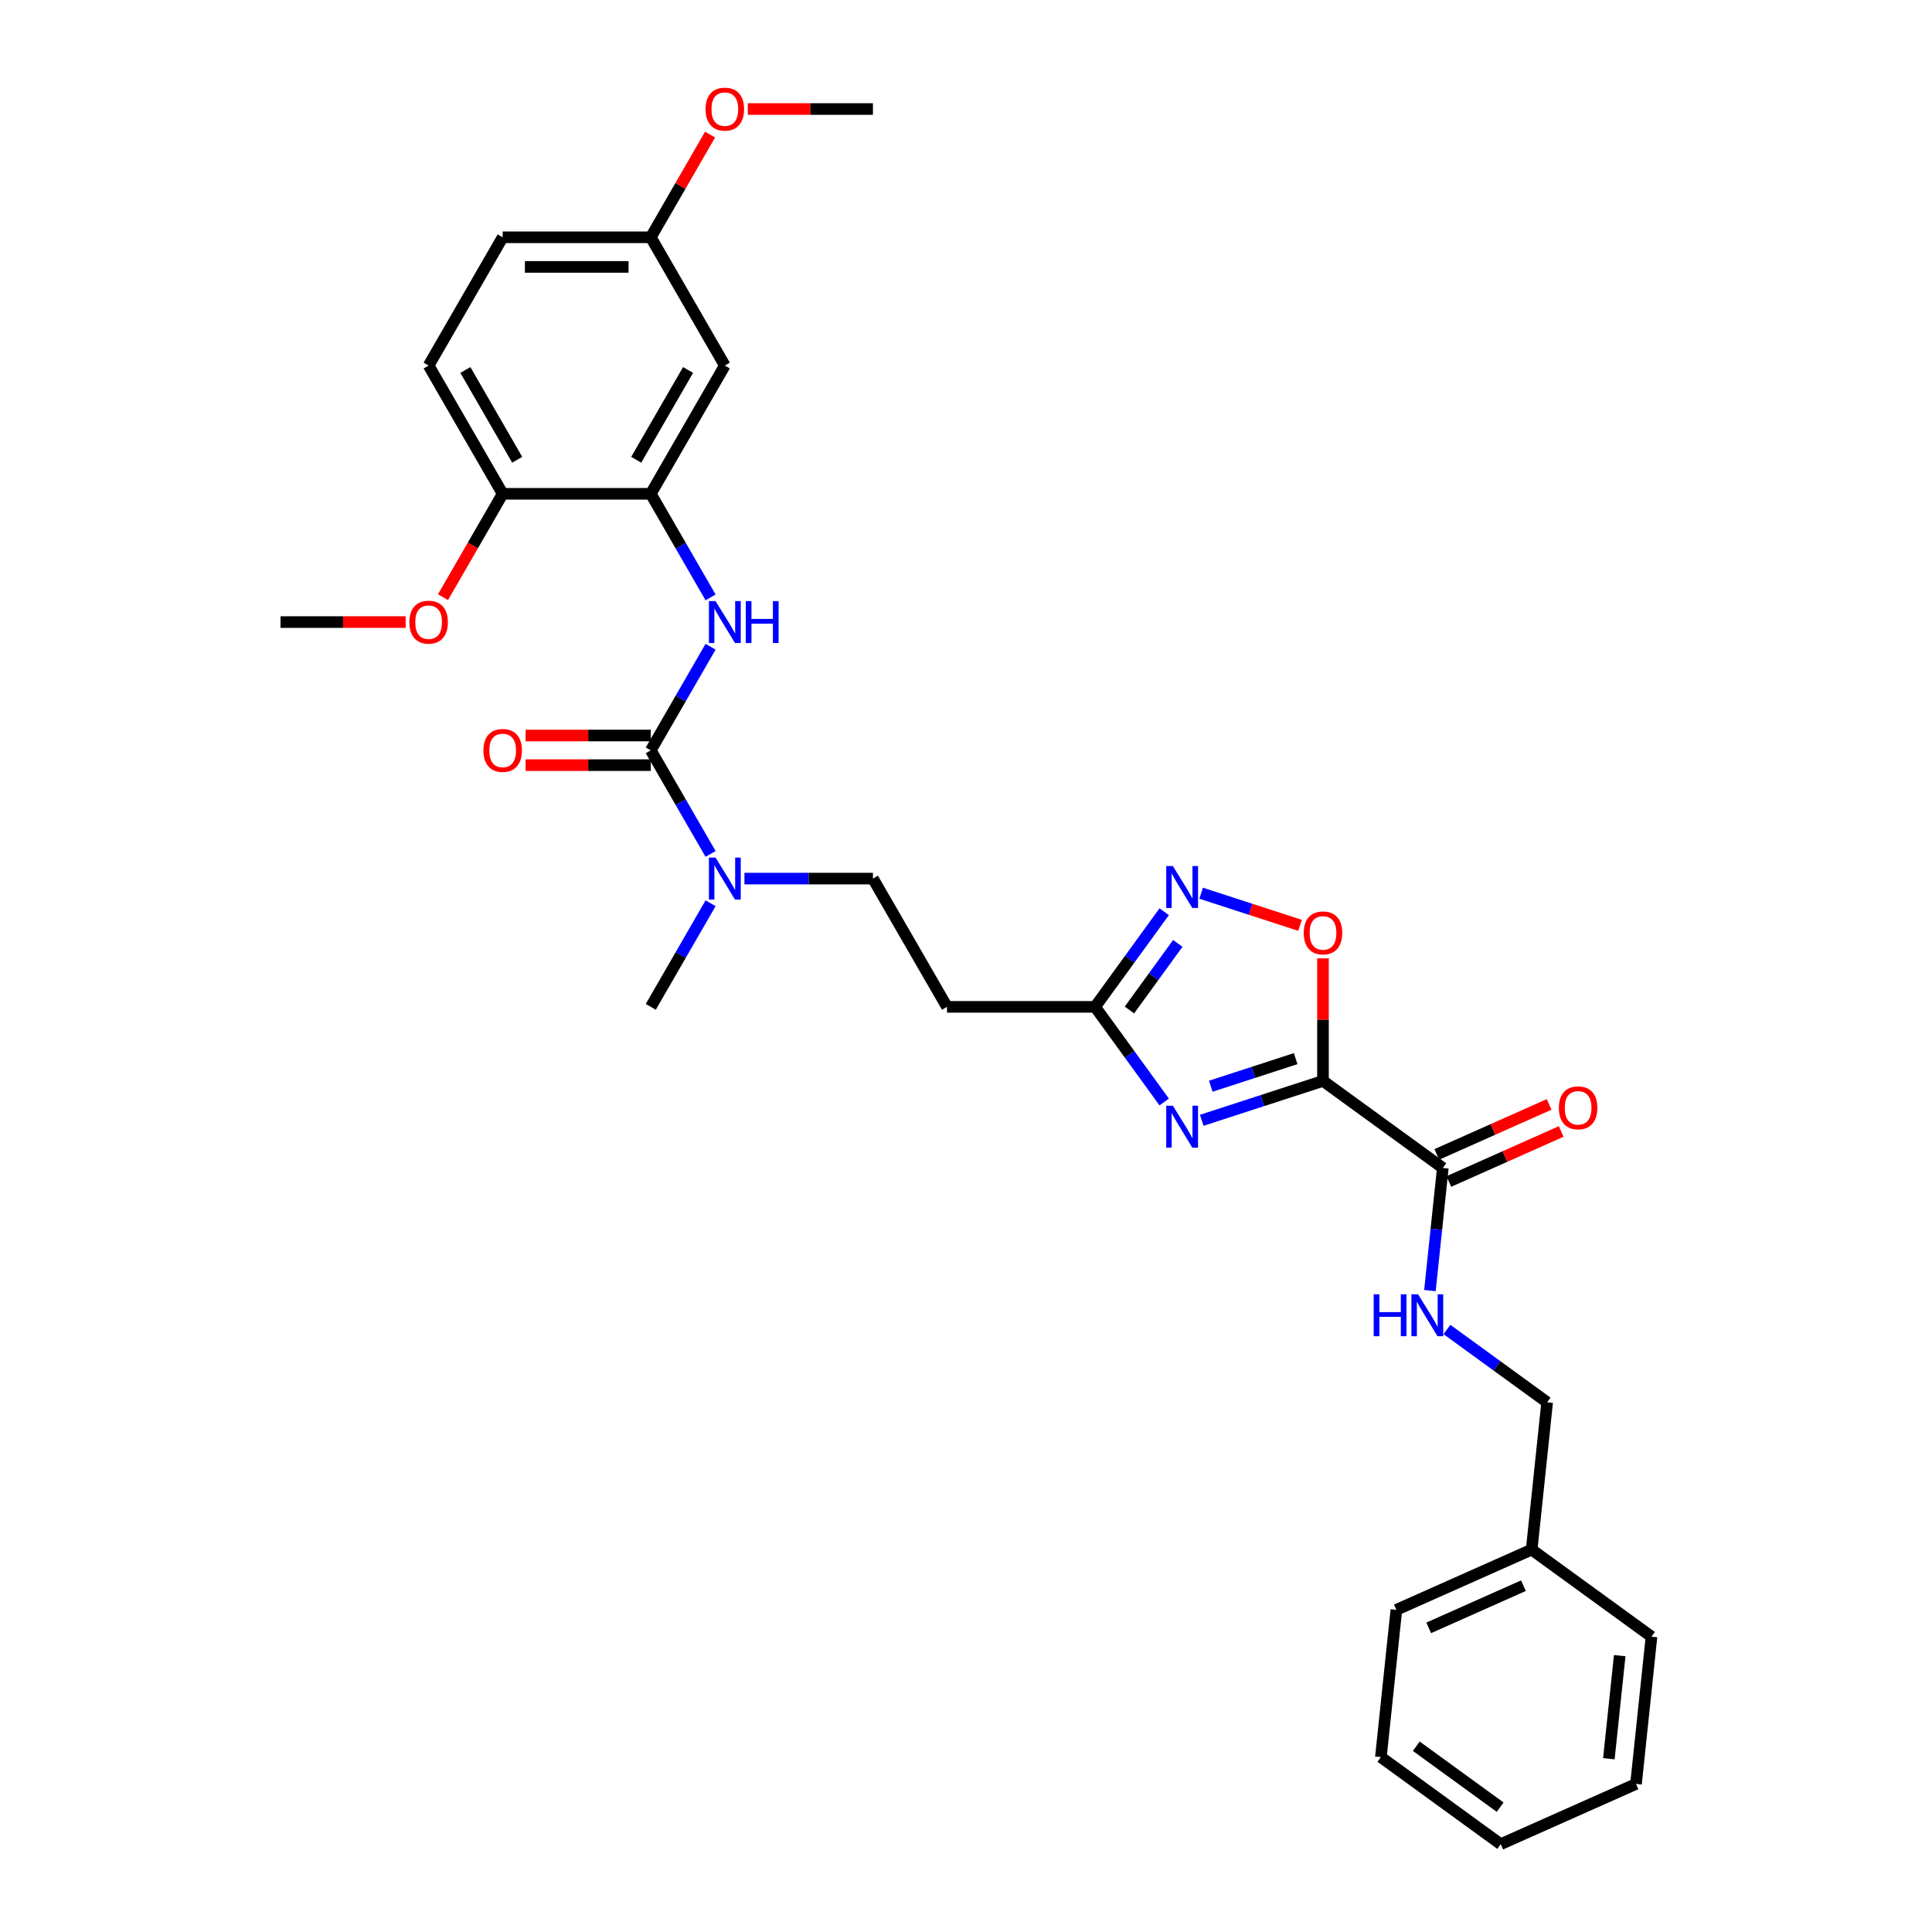 <?xml version='1.0' encoding='iso-8859-1'?>
<svg version='1.1' baseProfile='full'
              xmlns='http://www.w3.org/2000/svg'
                      xmlns:rdkit='http://www.rdkit.org/xml'
                      xmlns:xlink='http://www.w3.org/1999/xlink'
                  xml:space='preserve'
width='1000px' height='1000px' viewBox='0 0 1000 1000'>
<!-- END OF HEADER -->
<rect style='opacity:1.0;fill:#FFFFFF;stroke:none' width='1000' height='1000' x='0' y='0'> </rect>
<path class='bond-0' d='M 684.778,559.476 L 653.4,569.671' style='fill:none;fill-rule:evenodd;stroke:#000000;stroke-width:6px;stroke-linecap:butt;stroke-linejoin:miter;stroke-opacity:1' />
<path class='bond-0' d='M 653.4,569.671 L 622.022,579.867' style='fill:none;fill-rule:evenodd;stroke:#0000FF;stroke-width:6px;stroke-linecap:butt;stroke-linejoin:miter;stroke-opacity:1' />
<path class='bond-0' d='M 670.627,547.953 L 648.662,555.09' style='fill:none;fill-rule:evenodd;stroke:#000000;stroke-width:6px;stroke-linecap:butt;stroke-linejoin:miter;stroke-opacity:1' />
<path class='bond-0' d='M 648.662,555.09 L 626.698,562.227' style='fill:none;fill-rule:evenodd;stroke:#0000FF;stroke-width:6px;stroke-linecap:butt;stroke-linejoin:miter;stroke-opacity:1' />
<path class='bond-2' d='M 684.778,559.476 L 684.778,527.762' style='fill:none;fill-rule:evenodd;stroke:#000000;stroke-width:6px;stroke-linecap:butt;stroke-linejoin:miter;stroke-opacity:1' />
<path class='bond-2' d='M 684.778,527.762 L 684.778,496.049' style='fill:none;fill-rule:evenodd;stroke:#FF0000;stroke-width:6px;stroke-linecap:butt;stroke-linejoin:miter;stroke-opacity:1' />
<path class='bond-5' d='M 684.778,559.476 L 746.796,604.534' style='fill:none;fill-rule:evenodd;stroke:#000000;stroke-width:6px;stroke-linecap:butt;stroke-linejoin:miter;stroke-opacity:1' />
<path class='bond-4' d='M 602.593,570.393 L 584.704,545.77' style='fill:none;fill-rule:evenodd;stroke:#0000FF;stroke-width:6px;stroke-linecap:butt;stroke-linejoin:miter;stroke-opacity:1' />
<path class='bond-4' d='M 584.704,545.77 L 566.814,521.147' style='fill:none;fill-rule:evenodd;stroke:#000000;stroke-width:6px;stroke-linecap:butt;stroke-linejoin:miter;stroke-opacity:1' />
<path class='bond-1' d='M 336.84,388.371 L 352.317,415.18' style='fill:none;fill-rule:evenodd;stroke:#000000;stroke-width:6px;stroke-linecap:butt;stroke-linejoin:miter;stroke-opacity:1' />
<path class='bond-1' d='M 352.317,415.18 L 367.795,441.988' style='fill:none;fill-rule:evenodd;stroke:#0000FF;stroke-width:6px;stroke-linecap:butt;stroke-linejoin:miter;stroke-opacity:1' />
<path class='bond-6' d='M 336.84,388.371 L 352.317,361.563' style='fill:none;fill-rule:evenodd;stroke:#000000;stroke-width:6px;stroke-linecap:butt;stroke-linejoin:miter;stroke-opacity:1' />
<path class='bond-6' d='M 352.317,361.563 L 367.795,334.755' style='fill:none;fill-rule:evenodd;stroke:#0000FF;stroke-width:6px;stroke-linecap:butt;stroke-linejoin:miter;stroke-opacity:1' />
<path class='bond-12' d='M 336.84,380.705 L 304.452,380.705' style='fill:none;fill-rule:evenodd;stroke:#000000;stroke-width:6px;stroke-linecap:butt;stroke-linejoin:miter;stroke-opacity:1' />
<path class='bond-12' d='M 304.452,380.705 L 272.063,380.705' style='fill:none;fill-rule:evenodd;stroke:#FF0000;stroke-width:6px;stroke-linecap:butt;stroke-linejoin:miter;stroke-opacity:1' />
<path class='bond-12' d='M 336.84,396.037 L 304.452,396.037' style='fill:none;fill-rule:evenodd;stroke:#000000;stroke-width:6px;stroke-linecap:butt;stroke-linejoin:miter;stroke-opacity:1' />
<path class='bond-12' d='M 304.452,396.037 L 272.063,396.037' style='fill:none;fill-rule:evenodd;stroke:#FF0000;stroke-width:6px;stroke-linecap:butt;stroke-linejoin:miter;stroke-opacity:1' />
<path class='bond-3' d='M 672.896,478.957 L 647.303,470.641' style='fill:none;fill-rule:evenodd;stroke:#FF0000;stroke-width:6px;stroke-linecap:butt;stroke-linejoin:miter;stroke-opacity:1' />
<path class='bond-3' d='M 647.303,470.641 L 621.709,462.325' style='fill:none;fill-rule:evenodd;stroke:#0000FF;stroke-width:6px;stroke-linecap:butt;stroke-linejoin:miter;stroke-opacity:1' />
<path class='bond-31' d='M 602.593,471.9 L 584.704,496.524' style='fill:none;fill-rule:evenodd;stroke:#0000FF;stroke-width:6px;stroke-linecap:butt;stroke-linejoin:miter;stroke-opacity:1' />
<path class='bond-31' d='M 584.704,496.524 L 566.814,521.147' style='fill:none;fill-rule:evenodd;stroke:#000000;stroke-width:6px;stroke-linecap:butt;stroke-linejoin:miter;stroke-opacity:1' />
<path class='bond-31' d='M 609.63,488.299 L 597.107,505.535' style='fill:none;fill-rule:evenodd;stroke:#0000FF;stroke-width:6px;stroke-linecap:butt;stroke-linejoin:miter;stroke-opacity:1' />
<path class='bond-31' d='M 597.107,505.535 L 584.584,522.772' style='fill:none;fill-rule:evenodd;stroke:#000000;stroke-width:6px;stroke-linecap:butt;stroke-linejoin:miter;stroke-opacity:1' />
<path class='bond-9' d='M 566.814,521.147 L 490.156,521.147' style='fill:none;fill-rule:evenodd;stroke:#000000;stroke-width:6px;stroke-linecap:butt;stroke-linejoin:miter;stroke-opacity:1' />
<path class='bond-10' d='M 746.796,604.534 L 743.461,636.268' style='fill:none;fill-rule:evenodd;stroke:#000000;stroke-width:6px;stroke-linecap:butt;stroke-linejoin:miter;stroke-opacity:1' />
<path class='bond-10' d='M 743.461,636.268 L 740.126,668.001' style='fill:none;fill-rule:evenodd;stroke:#0000FF;stroke-width:6px;stroke-linecap:butt;stroke-linejoin:miter;stroke-opacity:1' />
<path class='bond-15' d='M 749.914,611.537 L 778.988,598.593' style='fill:none;fill-rule:evenodd;stroke:#000000;stroke-width:6px;stroke-linecap:butt;stroke-linejoin:miter;stroke-opacity:1' />
<path class='bond-15' d='M 778.988,598.593 L 808.063,585.648' style='fill:none;fill-rule:evenodd;stroke:#FF0000;stroke-width:6px;stroke-linecap:butt;stroke-linejoin:miter;stroke-opacity:1' />
<path class='bond-15' d='M 743.678,597.531 L 772.753,584.587' style='fill:none;fill-rule:evenodd;stroke:#000000;stroke-width:6px;stroke-linecap:butt;stroke-linejoin:miter;stroke-opacity:1' />
<path class='bond-15' d='M 772.753,584.587 L 801.827,571.642' style='fill:none;fill-rule:evenodd;stroke:#FF0000;stroke-width:6px;stroke-linecap:butt;stroke-linejoin:miter;stroke-opacity:1' />
<path class='bond-7' d='M 367.795,309.212 L 352.317,282.404' style='fill:none;fill-rule:evenodd;stroke:#0000FF;stroke-width:6px;stroke-linecap:butt;stroke-linejoin:miter;stroke-opacity:1' />
<path class='bond-7' d='M 352.317,282.404 L 336.84,255.596' style='fill:none;fill-rule:evenodd;stroke:#000000;stroke-width:6px;stroke-linecap:butt;stroke-linejoin:miter;stroke-opacity:1' />
<path class='bond-11' d='M 336.84,255.596 L 375.169,189.208' style='fill:none;fill-rule:evenodd;stroke:#000000;stroke-width:6px;stroke-linecap:butt;stroke-linejoin:miter;stroke-opacity:1' />
<path class='bond-11' d='M 329.311,237.972 L 356.142,191.5' style='fill:none;fill-rule:evenodd;stroke:#000000;stroke-width:6px;stroke-linecap:butt;stroke-linejoin:miter;stroke-opacity:1' />
<path class='bond-13' d='M 336.84,255.596 L 260.181,255.596' style='fill:none;fill-rule:evenodd;stroke:#000000;stroke-width:6px;stroke-linecap:butt;stroke-linejoin:miter;stroke-opacity:1' />
<path class='bond-8' d='M 385.318,454.759 L 418.572,454.759' style='fill:none;fill-rule:evenodd;stroke:#0000FF;stroke-width:6px;stroke-linecap:butt;stroke-linejoin:miter;stroke-opacity:1' />
<path class='bond-8' d='M 418.572,454.759 L 451.827,454.759' style='fill:none;fill-rule:evenodd;stroke:#000000;stroke-width:6px;stroke-linecap:butt;stroke-linejoin:miter;stroke-opacity:1' />
<path class='bond-23' d='M 367.795,467.53 L 352.317,494.339' style='fill:none;fill-rule:evenodd;stroke:#0000FF;stroke-width:6px;stroke-linecap:butt;stroke-linejoin:miter;stroke-opacity:1' />
<path class='bond-23' d='M 352.317,494.339 L 336.84,521.147' style='fill:none;fill-rule:evenodd;stroke:#000000;stroke-width:6px;stroke-linecap:butt;stroke-linejoin:miter;stroke-opacity:1' />
<path class='bond-14' d='M 490.156,521.147 L 451.827,454.759' style='fill:none;fill-rule:evenodd;stroke:#000000;stroke-width:6px;stroke-linecap:butt;stroke-linejoin:miter;stroke-opacity:1' />
<path class='bond-18' d='M 748.933,688.147 L 774.867,706.989' style='fill:none;fill-rule:evenodd;stroke:#0000FF;stroke-width:6px;stroke-linecap:butt;stroke-linejoin:miter;stroke-opacity:1' />
<path class='bond-18' d='M 774.867,706.989 L 800.801,725.831' style='fill:none;fill-rule:evenodd;stroke:#000000;stroke-width:6px;stroke-linecap:butt;stroke-linejoin:miter;stroke-opacity:1' />
<path class='bond-17' d='M 375.169,189.208 L 336.84,122.82' style='fill:none;fill-rule:evenodd;stroke:#000000;stroke-width:6px;stroke-linecap:butt;stroke-linejoin:miter;stroke-opacity:1' />
<path class='bond-16' d='M 260.181,255.596 L 221.852,189.208' style='fill:none;fill-rule:evenodd;stroke:#000000;stroke-width:6px;stroke-linecap:butt;stroke-linejoin:miter;stroke-opacity:1' />
<path class='bond-16' d='M 267.71,237.972 L 240.879,191.5' style='fill:none;fill-rule:evenodd;stroke:#000000;stroke-width:6px;stroke-linecap:butt;stroke-linejoin:miter;stroke-opacity:1' />
<path class='bond-20' d='M 260.181,255.596 L 244.739,282.342' style='fill:none;fill-rule:evenodd;stroke:#000000;stroke-width:6px;stroke-linecap:butt;stroke-linejoin:miter;stroke-opacity:1' />
<path class='bond-20' d='M 244.739,282.342 L 229.297,309.089' style='fill:none;fill-rule:evenodd;stroke:#FF0000;stroke-width:6px;stroke-linecap:butt;stroke-linejoin:miter;stroke-opacity:1' />
<path class='bond-19' d='M 221.852,189.208 L 260.181,122.82' style='fill:none;fill-rule:evenodd;stroke:#000000;stroke-width:6px;stroke-linecap:butt;stroke-linejoin:miter;stroke-opacity:1' />
<path class='bond-22' d='M 336.84,122.82 L 352.185,96.242' style='fill:none;fill-rule:evenodd;stroke:#000000;stroke-width:6px;stroke-linecap:butt;stroke-linejoin:miter;stroke-opacity:1' />
<path class='bond-22' d='M 352.185,96.242 L 367.53,69.663' style='fill:none;fill-rule:evenodd;stroke:#FF0000;stroke-width:6px;stroke-linecap:butt;stroke-linejoin:miter;stroke-opacity:1' />
<path class='bond-33' d='M 336.84,122.82 L 260.181,122.82' style='fill:none;fill-rule:evenodd;stroke:#000000;stroke-width:6px;stroke-linecap:butt;stroke-linejoin:miter;stroke-opacity:1' />
<path class='bond-33' d='M 325.341,138.151 L 271.68,138.151' style='fill:none;fill-rule:evenodd;stroke:#000000;stroke-width:6px;stroke-linecap:butt;stroke-linejoin:miter;stroke-opacity:1' />
<path class='bond-21' d='M 800.801,725.831 L 792.788,802.069' style='fill:none;fill-rule:evenodd;stroke:#000000;stroke-width:6px;stroke-linecap:butt;stroke-linejoin:miter;stroke-opacity:1' />
<path class='bond-24' d='M 209.97,321.983 L 177.582,321.983' style='fill:none;fill-rule:evenodd;stroke:#FF0000;stroke-width:6px;stroke-linecap:butt;stroke-linejoin:miter;stroke-opacity:1' />
<path class='bond-24' d='M 177.582,321.983 L 145.194,321.983' style='fill:none;fill-rule:evenodd;stroke:#000000;stroke-width:6px;stroke-linecap:butt;stroke-linejoin:miter;stroke-opacity:1' />
<path class='bond-25' d='M 792.788,802.069 L 722.757,833.249' style='fill:none;fill-rule:evenodd;stroke:#000000;stroke-width:6px;stroke-linecap:butt;stroke-linejoin:miter;stroke-opacity:1' />
<path class='bond-25' d='M 788.519,820.752 L 739.498,842.578' style='fill:none;fill-rule:evenodd;stroke:#000000;stroke-width:6px;stroke-linecap:butt;stroke-linejoin:miter;stroke-opacity:1' />
<path class='bond-26' d='M 792.788,802.069 L 854.806,847.128' style='fill:none;fill-rule:evenodd;stroke:#000000;stroke-width:6px;stroke-linecap:butt;stroke-linejoin:miter;stroke-opacity:1' />
<path class='bond-27' d='M 387.051,56.432 L 419.439,56.432' style='fill:none;fill-rule:evenodd;stroke:#FF0000;stroke-width:6px;stroke-linecap:butt;stroke-linejoin:miter;stroke-opacity:1' />
<path class='bond-27' d='M 419.439,56.432 L 451.827,56.432' style='fill:none;fill-rule:evenodd;stroke:#000000;stroke-width:6px;stroke-linecap:butt;stroke-linejoin:miter;stroke-opacity:1' />
<path class='bond-28' d='M 722.757,833.249 L 714.744,909.487' style='fill:none;fill-rule:evenodd;stroke:#000000;stroke-width:6px;stroke-linecap:butt;stroke-linejoin:miter;stroke-opacity:1' />
<path class='bond-29' d='M 854.806,847.128 L 846.793,923.366' style='fill:none;fill-rule:evenodd;stroke:#000000;stroke-width:6px;stroke-linecap:butt;stroke-linejoin:miter;stroke-opacity:1' />
<path class='bond-29' d='M 838.356,856.961 L 832.747,910.327' style='fill:none;fill-rule:evenodd;stroke:#000000;stroke-width:6px;stroke-linecap:butt;stroke-linejoin:miter;stroke-opacity:1' />
<path class='bond-32' d='M 714.744,909.487 L 776.762,954.545' style='fill:none;fill-rule:evenodd;stroke:#000000;stroke-width:6px;stroke-linecap:butt;stroke-linejoin:miter;stroke-opacity:1' />
<path class='bond-32' d='M 733.059,903.842 L 776.471,935.383' style='fill:none;fill-rule:evenodd;stroke:#000000;stroke-width:6px;stroke-linecap:butt;stroke-linejoin:miter;stroke-opacity:1' />
<path class='bond-30' d='M 846.793,923.366 L 776.762,954.545' style='fill:none;fill-rule:evenodd;stroke:#000000;stroke-width:6px;stroke-linecap:butt;stroke-linejoin:miter;stroke-opacity:1' />
<path  class='atom-1' d='M 607.074 572.31
L 614.187 583.809
Q 614.893 584.943, 616.027 586.997
Q 617.162 589.052, 617.223 589.175
L 617.223 572.31
L 620.105 572.31
L 620.105 594.019
L 617.131 594.019
L 609.496 581.447
Q 608.607 579.976, 607.656 578.289
Q 606.736 576.603, 606.46 576.081
L 606.46 594.019
L 603.639 594.019
L 603.639 572.31
L 607.074 572.31
' fill='#0000FF'/>
<path  class='atom-3' d='M 674.813 482.879
Q 674.813 477.666, 677.389 474.753
Q 679.964 471.84, 684.778 471.84
Q 689.593 471.84, 692.168 474.753
Q 694.744 477.666, 694.744 482.879
Q 694.744 488.153, 692.138 491.158
Q 689.531 494.133, 684.778 494.133
Q 679.995 494.133, 677.389 491.158
Q 674.813 488.184, 674.813 482.879
M 684.778 491.68
Q 688.09 491.68, 689.869 489.472
Q 691.678 487.233, 691.678 482.879
Q 691.678 478.617, 689.869 476.471
Q 688.09 474.293, 684.778 474.293
Q 681.467 474.293, 679.658 476.44
Q 677.879 478.586, 677.879 482.879
Q 677.879 487.264, 679.658 489.472
Q 681.467 491.68, 684.778 491.68
' fill='#FF0000'/>
<path  class='atom-4' d='M 607.074 448.274
L 614.187 459.773
Q 614.893 460.908, 616.027 462.962
Q 617.162 465.017, 617.223 465.139
L 617.223 448.274
L 620.105 448.274
L 620.105 469.984
L 617.131 469.984
L 609.496 457.412
Q 608.607 455.94, 607.656 454.254
Q 606.736 452.567, 606.46 452.046
L 606.46 469.984
L 603.639 469.984
L 603.639 448.274
L 607.074 448.274
' fill='#0000FF'/>
<path  class='atom-7' d='M 370.37 311.129
L 377.484 322.627
Q 378.189 323.762, 379.323 325.816
Q 380.458 327.871, 380.519 327.993
L 380.519 311.129
L 383.402 311.129
L 383.402 332.838
L 380.427 332.838
L 372.792 320.266
Q 371.903 318.794, 370.952 317.108
Q 370.033 315.421, 369.757 314.9
L 369.757 332.838
L 366.936 332.838
L 366.936 311.129
L 370.37 311.129
' fill='#0000FF'/>
<path  class='atom-7' d='M 386.008 311.129
L 388.952 311.129
L 388.952 320.358
L 400.052 320.358
L 400.052 311.129
L 402.995 311.129
L 402.995 332.838
L 400.052 332.838
L 400.052 322.811
L 388.952 322.811
L 388.952 332.838
L 386.008 332.838
L 386.008 311.129
' fill='#0000FF'/>
<path  class='atom-9' d='M 370.37 443.904
L 377.484 455.403
Q 378.189 456.538, 379.323 458.592
Q 380.458 460.646, 380.519 460.769
L 380.519 443.904
L 383.402 443.904
L 383.402 465.614
L 380.427 465.614
L 372.792 453.042
Q 371.903 451.57, 370.952 449.884
Q 370.033 448.197, 369.757 447.676
L 369.757 465.614
L 366.936 465.614
L 366.936 443.904
L 370.37 443.904
' fill='#0000FF'/>
<path  class='atom-11' d='M 711.018 669.918
L 713.961 669.918
L 713.961 679.147
L 725.061 679.147
L 725.061 669.918
L 728.005 669.918
L 728.005 691.627
L 725.061 691.627
L 725.061 681.6
L 713.961 681.6
L 713.961 691.627
L 711.018 691.627
L 711.018 669.918
' fill='#0000FF'/>
<path  class='atom-11' d='M 733.984 669.918
L 741.098 681.416
Q 741.804 682.551, 742.938 684.605
Q 744.073 686.66, 744.134 686.783
L 744.134 669.918
L 747.016 669.918
L 747.016 691.627
L 744.042 691.627
L 736.407 679.055
Q 735.518 677.584, 734.567 675.897
Q 733.647 674.211, 733.371 673.689
L 733.371 691.627
L 730.55 691.627
L 730.55 669.918
L 733.984 669.918
' fill='#0000FF'/>
<path  class='atom-13' d='M 250.216 388.433
Q 250.216 383.22, 252.792 380.307
Q 255.367 377.394, 260.181 377.394
Q 264.996 377.394, 267.571 380.307
Q 270.147 383.22, 270.147 388.433
Q 270.147 393.707, 267.541 396.712
Q 264.934 399.686, 260.181 399.686
Q 255.398 399.686, 252.792 396.712
Q 250.216 393.737, 250.216 388.433
M 260.181 397.233
Q 263.493 397.233, 265.272 395.025
Q 267.081 392.787, 267.081 388.433
Q 267.081 384.17, 265.272 382.024
Q 263.493 379.847, 260.181 379.847
Q 256.87 379.847, 255.061 381.993
Q 253.282 384.14, 253.282 388.433
Q 253.282 392.817, 255.061 395.025
Q 256.87 397.233, 260.181 397.233
' fill='#FF0000'/>
<path  class='atom-16' d='M 806.861 573.416
Q 806.861 568.203, 809.437 565.29
Q 812.013 562.377, 816.827 562.377
Q 821.641 562.377, 824.217 565.29
Q 826.792 568.203, 826.792 573.416
Q 826.792 578.69, 824.186 581.695
Q 821.58 584.669, 816.827 584.669
Q 812.043 584.669, 809.437 581.695
Q 806.861 578.721, 806.861 573.416
M 816.827 582.216
Q 820.138 582.216, 821.917 580.009
Q 823.726 577.77, 823.726 573.416
Q 823.726 569.154, 821.917 567.007
Q 820.138 564.83, 816.827 564.83
Q 813.515 564.83, 811.706 566.977
Q 809.928 569.123, 809.928 573.416
Q 809.928 577.801, 811.706 580.009
Q 813.515 582.216, 816.827 582.216
' fill='#FF0000'/>
<path  class='atom-21' d='M 211.887 322.045
Q 211.887 316.832, 214.463 313.919
Q 217.038 311.006, 221.852 311.006
Q 226.667 311.006, 229.242 313.919
Q 231.818 316.832, 231.818 322.045
Q 231.818 327.319, 229.212 330.324
Q 226.605 333.298, 221.852 333.298
Q 217.069 333.298, 214.463 330.324
Q 211.887 327.349, 211.887 322.045
M 221.852 330.845
Q 225.164 330.845, 226.943 328.637
Q 228.752 326.399, 228.752 322.045
Q 228.752 317.782, 226.943 315.636
Q 225.164 313.459, 221.852 313.459
Q 218.541 313.459, 216.732 315.605
Q 214.953 317.752, 214.953 322.045
Q 214.953 326.43, 216.732 328.637
Q 218.541 330.845, 221.852 330.845
' fill='#FF0000'/>
<path  class='atom-23' d='M 365.203 56.493
Q 365.203 51.281, 367.779 48.368
Q 370.354 45.455, 375.169 45.455
Q 379.983 45.455, 382.558 48.368
Q 385.134 51.281, 385.134 56.493
Q 385.134 61.767, 382.528 64.772
Q 379.921 67.747, 375.169 67.747
Q 370.385 67.747, 367.779 64.772
Q 365.203 61.798, 365.203 56.493
M 375.169 65.294
Q 378.48 65.294, 380.259 63.086
Q 382.068 60.847, 382.068 56.493
Q 382.068 52.231, 380.259 50.085
Q 378.48 47.908, 375.169 47.908
Q 371.857 47.908, 370.048 50.054
Q 368.269 52.2, 368.269 56.493
Q 368.269 60.878, 370.048 63.086
Q 371.857 65.294, 375.169 65.294
' fill='#FF0000'/>
</svg>
